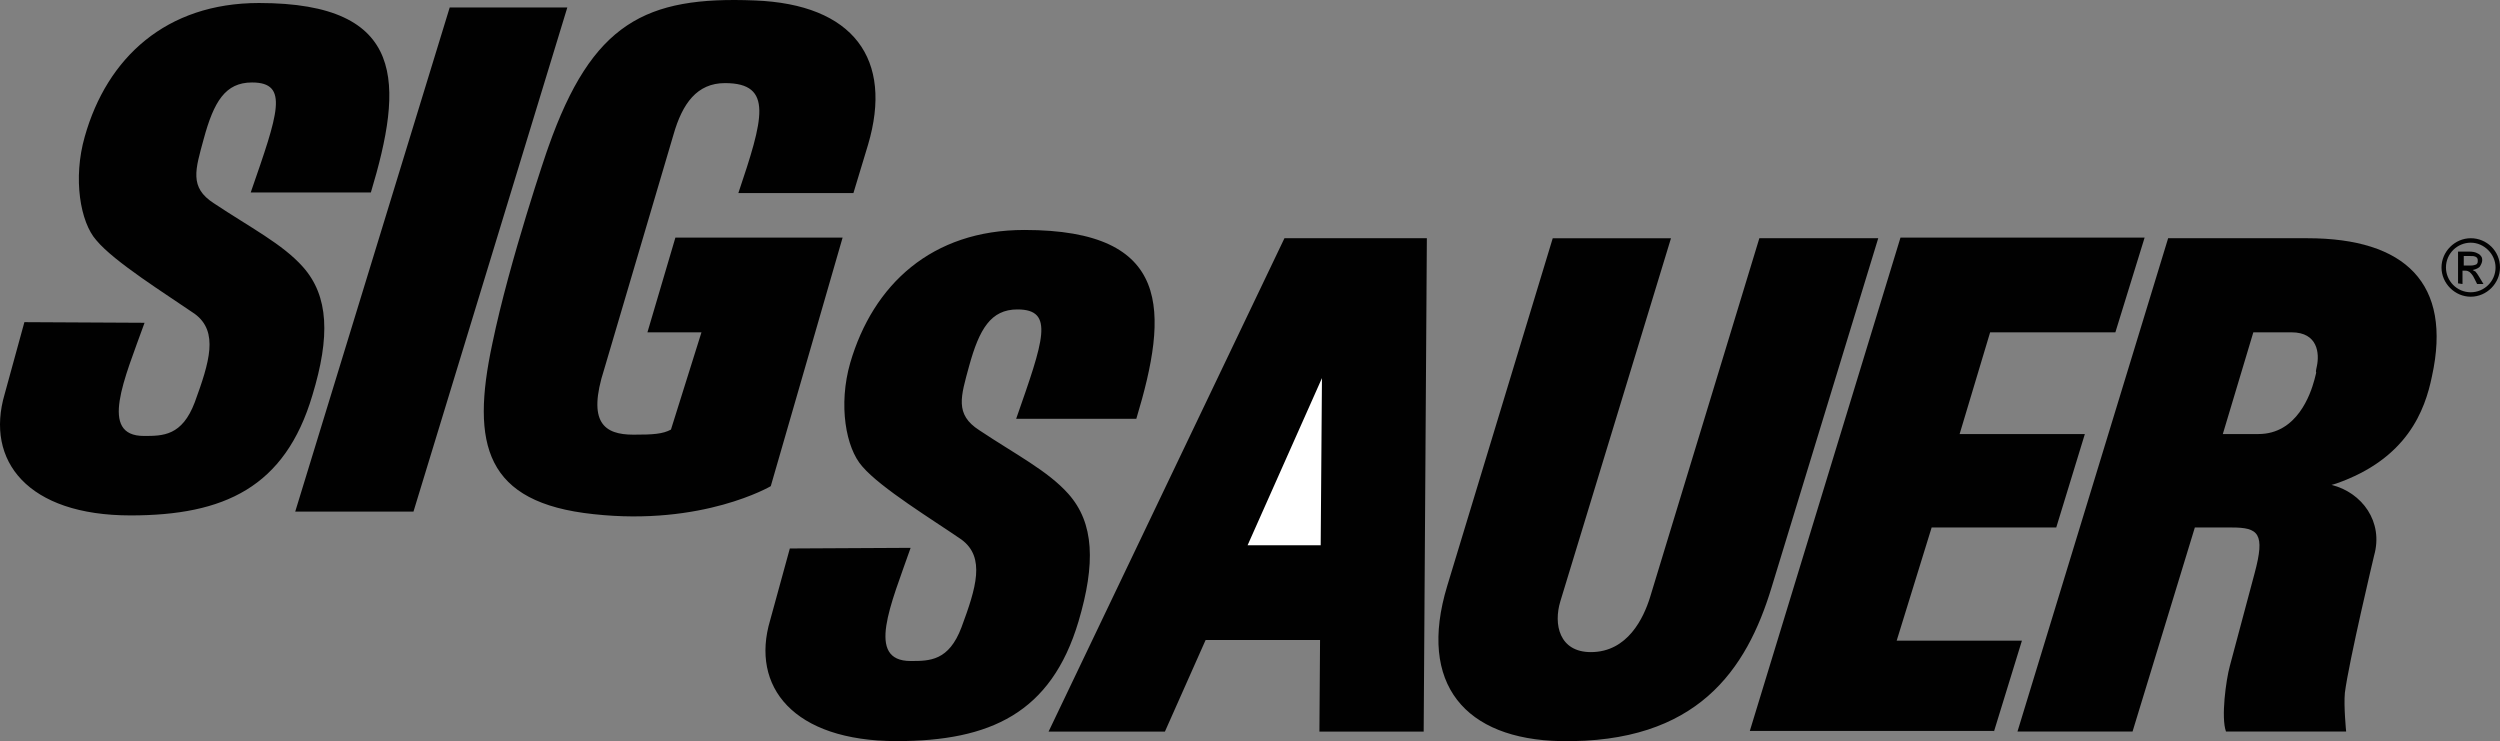 <?xml version="1.0" encoding="utf-8"?>
<!-- Generator: Adobe Illustrator 24.1.2, SVG Export Plug-In . SVG Version: 6.00 Build 0)  -->
<svg version="1.1" id="Layer_1" xmlns="http://www.w3.org/2000/svg" xmlns:xlink="http://www.w3.org/1999/xlink" x="0px" y="0px"
	 viewBox="0 0 393.237 116.582" style="enable-background:new 0 0 393.237 116.582;" xml:space="preserve">
<rect x="0" y="0" width="393.237" height="116.582" fill="#808080" stroke="none"/>
<style type="text/css">
	.st0{fill:#010101;}
	.st1{fill:#FFFFFF;}
</style>
<g>
	<path class="st0" d="M360.437,52.272c4.2,0,4.4,3.4,4,5.3c-0.4,1.8,0.2,0-0.4,2.2s-2.7,8.5-8.8,8.5h-5.6l4.8-16H360.437z
		 M351.037,82.972c4.2,0,5.3,0.9,3.6,7.2l-3.9,14.6c-0.6,2.2-1.4,8.1-0.6,10.3h18.9c0,0-0.4-4-0.2-6.1c0.6-4.8,4.6-21.6,4.6-21.6
		c1.5-5.3-1.9-9.9-6.7-11.1l0.7-0.2c11.2-3.9,14-11.5,15.1-16.9c3.2-14.6-4.2-21.7-19.6-21.7h-21.9l-23.7,77.6h18.1l9.8-32.1h5.9v0
		H351.037z"/>
	<path class="st0" d="M3.837,50.672l-3.1,11.3c-3.1,10.5,3.6,19.1,19.8,19.1c14.7,0,24.3-4.4,28.6-18.9c2.8-9.2,2.6-15.6-1.5-20.2
		c-3.2-3.6-8.3-6.2-14-10c-3.9-2.5-2.9-5.3-1.6-10.1c1.6-5.9,3.4-8.9,7.6-8.9c5.9,0,4.1,4.9-0.2,17.3h18.9
		c5.1-17,5.8-29.8-17.6-29.8c-14.6,0-23.9,8.6-27.4,21c-1.9,6.6-0.7,13.5,1.8,16.3c2.8,3.4,11,8.5,15.5,11.6c3.8,2.8,2.3,7.6,0,13.9
		c-2,5.3-5,5.3-8,5.3c-7.1,0-3.1-8.9,0.1-17.8L3.837,50.672L3.837,50.672z M124.237,86.272l-3.1,11.3c-3.1,10.4,3.6,19,19.9,19
		c14.7,0,24.3-4.4,28.6-18.8c2.7-9.1,2.5-15.5-1.6-20.1c-3.2-3.6-8.3-6.2-14-10c-3.9-2.5-2.9-5.3-1.6-10.1c1.6-5.8,3.4-8.9,7.6-8.9
		c5.9,0,4.1,4.9-0.2,17.2h18.9c5.1-16.9,5.7-29.7-17.6-29.7c-14.6,0-23.8,8.6-27.4,20.9c-1.9,6.6-0.7,13.4,1.9,16.3
		c2.9,3.4,11.1,8.4,15.6,11.5c3.8,2.8,2.3,7.6,0,13.8c-2,5.3-5,5.3-8,5.3c-7.1,0-3.1-8.9,0-17.8L124.237,86.272L124.237,86.272z
		 M65.037,80.472l24.2-79.3h-18.5l-24.3,79.3H65.037L65.037,80.472z M77.437,54.072c-3.4,15.9-1.1,25,15.9,26.8
		c17.2,1.9,27.9-4.4,27.9-4.4l11.3-39.1h-26.3l-4.4,14.9h8.5l-4.8,15.3c-1.3,0.7-2.8,0.8-5.9,0.8c-4.6,0-7.3-1.9-4.6-10.3l10.9-36.9
		c1.4-4.9,3.7-8.1,8.1-8.1c7.7,0,6,5.7,2.1,17.3h18.1l2.3-7.6c4-13.5-2.3-22.1-17.8-22.7c-17.2-0.7-25.6,3.5-32.5,23.1
		C86.137,23.372,80.137,40.972,77.437,54.072L77.437,54.072z M227.637,92.172c-4.7,15.5,2.9,24.1,17.8,24.4
		c21.6,0.4,29.3-11.3,33.2-24.1l16.8-55h-18.7l-17.2,56.5c-1,3.2-3.5,8.6-9.3,8.6c-5,0-5.9-4.4-4.8-8l17.4-57.1h-18.6
		L227.637,92.172L227.637,92.172z M313.637,115.072l4.4-14.3h-19.7l5.5-17.8h19.6l4.5-14.7h-19.7l4.8-16h19.7l4.6-14.9h-38.4
		l-23.7,77.6h38.4V115.072z"/>
	<polygon class="st0" points="183.237,115.072 189.637,100.672 207.637,100.672 207.537,115.072 223.937,115.072 224.437,37.472 
		202.037,37.472 164.937,115.072 	"/>
	<polygon class="st1" points="207.937,59.472 196.237,85.772 207.737,85.772 	"/>
	<g>
		<path class="st0" d="M386.637,44.572v-5h1.7c0.6,0,1,0.1,1.2,0.2s0.5,0.2,0.7,0.5c0.2,0.2,0.2,0.5,0.2,0.7c0,0.3-0.2,0.7-0.4,1
			c-0.2,0.2-0.6,0.4-1.1,0.5c0.2,0.1,0.3,0.2,0.4,0.2c0.2,0.2,0.4,0.5,0.7,1l0.6,1h-1l-0.4-0.8c-0.3-0.7-0.7-1-0.8-1.1
			c-0.2-0.1-0.3-0.2-0.7-0.2h-0.4v2.1L386.637,44.572L386.637,44.572z M387.537,41.772h1c0.5,0,0.8-0.1,1-0.2
			c0.2-0.2,0.2-0.3,0.2-0.6c0-0.2,0-0.2-0.1-0.4c-0.1-0.1-0.2-0.2-0.3-0.2c-0.2-0.1-0.4-0.1-0.8-0.1h-1
			C387.537,40.272,387.537,41.772,387.537,41.772z"/>
		<path class="st0" d="M393.237,42.072c0,2.5-2.1,4.6-4.6,4.6s-4.6-2.1-4.6-4.6s2.1-4.6,4.6-4.6S393.237,39.472,393.237,42.072z
			 M388.637,38.172c-2.1,0-3.9,1.7-3.9,3.9c0,2.1,1.7,3.9,3.9,3.9c2.1,0,3.9-1.7,3.9-3.9
			C392.537,39.972,390.737,38.172,388.637,38.172z"/>
	</g>
</g>
</svg>
